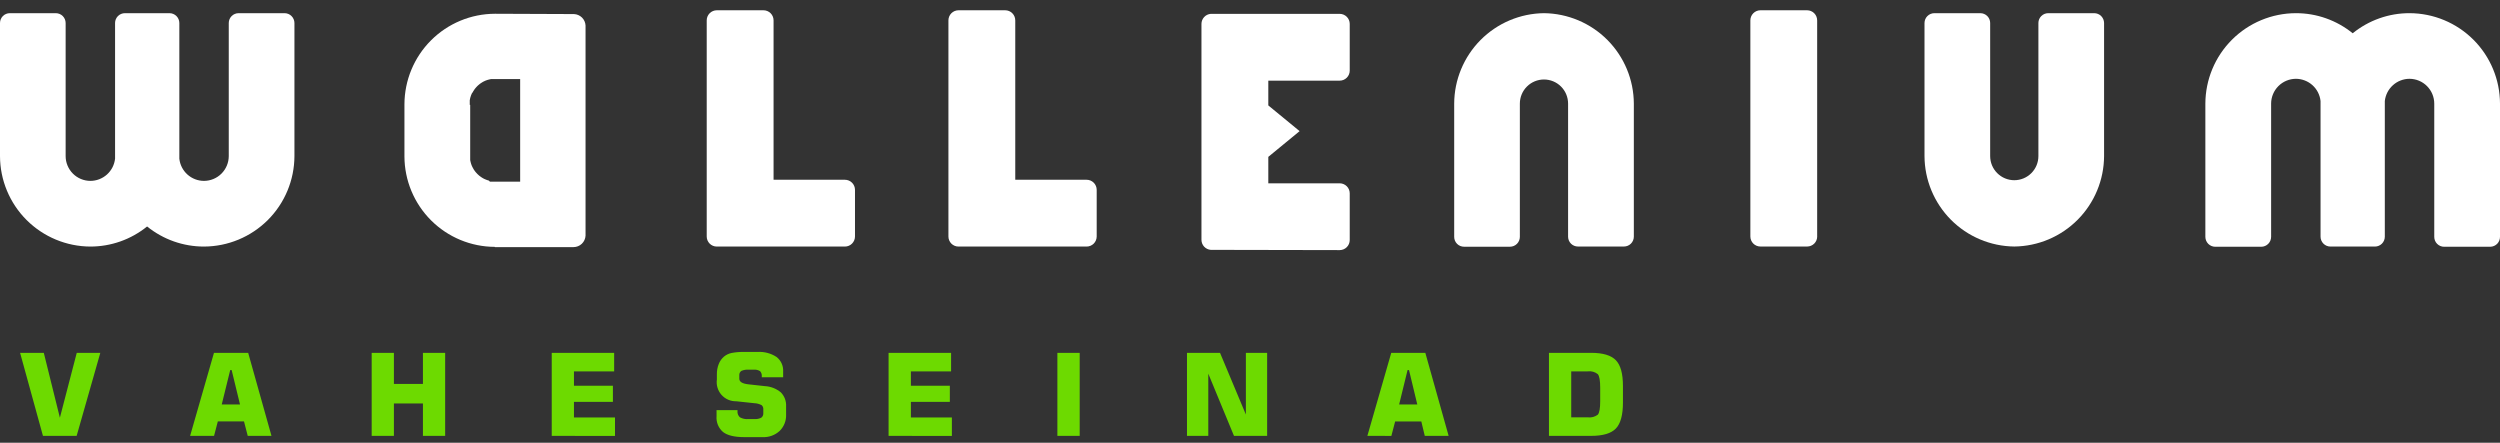 <svg width="192" height="34" viewBox="0 0 192 34" fill="none" xmlns="http://www.w3.org/2000/svg">
<rect x="0" y="0" width="192" height="34" fill="#333333" stroke="none"/>
<g clip-path="url(#clip0_2155_7634)">
<path fill-rule="evenodd" clip-rule="evenodd" d="M93.044 19.189H92.986C92.792 19.174 92.611 19.086 92.479 18.944C92.347 18.802 92.273 18.615 92.272 18.421V1.833C92.273 1.639 92.347 1.452 92.479 1.31C92.611 1.167 92.792 1.08 92.986 1.064H102.891C103.094 1.065 103.289 1.146 103.433 1.29C103.577 1.434 103.658 1.629 103.659 1.833V5.426C103.658 5.63 103.577 5.825 103.433 5.968C103.289 6.112 103.094 6.194 102.891 6.194H97.406V8.096L99.81 10.071L97.406 12.047V14.078H102.891C103.094 14.079 103.289 14.16 103.433 14.304C103.577 14.448 103.658 14.643 103.659 14.846V18.439C103.658 18.643 103.577 18.838 103.433 18.982C103.289 19.126 103.094 19.207 102.891 19.208L93.044 19.189Z" fill="white"/>
<path fill-rule="evenodd" clip-rule="evenodd" d="M118.58 1.012C116.749 1.032 114.999 1.772 113.708 3.071C112.418 4.37 111.69 6.125 111.682 7.957V18.192C111.682 18.291 111.701 18.39 111.739 18.482C111.777 18.573 111.833 18.657 111.903 18.727C111.973 18.797 112.057 18.853 112.148 18.891C112.24 18.929 112.339 18.948 112.438 18.948H115.969C116.169 18.948 116.361 18.868 116.503 18.726C116.645 18.584 116.724 18.392 116.725 18.192V7.957C116.725 7.466 116.92 6.994 117.268 6.647C117.615 6.3 118.086 6.105 118.577 6.105C119.068 6.105 119.54 6.3 119.887 6.647C120.234 6.994 120.429 7.466 120.429 7.957V18.192C120.433 18.391 120.516 18.58 120.658 18.719C120.801 18.858 120.993 18.935 121.192 18.933H124.723C124.923 18.932 125.115 18.852 125.257 18.71C125.398 18.569 125.478 18.377 125.479 18.177V7.957C125.47 6.125 124.742 4.371 123.452 3.072C122.161 1.773 120.411 1.033 118.58 1.012Z" fill="white"/>
<path fill-rule="evenodd" clip-rule="evenodd" d="M154.7 18.933C152.869 18.913 151.119 18.173 149.828 16.874C148.538 15.574 147.81 13.819 147.802 11.988V1.768C147.803 1.568 147.882 1.376 148.024 1.234C148.166 1.092 148.358 1.013 148.558 1.012H152.089C152.29 1.012 152.482 1.091 152.624 1.233C152.766 1.375 152.845 1.567 152.845 1.768V11.988C152.845 12.479 153.04 12.95 153.388 13.297C153.735 13.645 154.206 13.84 154.697 13.84C155.189 13.84 155.66 13.645 156.007 13.297C156.354 12.95 156.549 12.479 156.549 11.988V1.768C156.549 1.567 156.629 1.375 156.771 1.233C156.913 1.091 157.105 1.012 157.306 1.012H160.837C161.037 1.013 161.229 1.092 161.371 1.234C161.512 1.376 161.592 1.568 161.593 1.768V11.988C161.585 13.819 160.857 15.574 159.566 16.874C158.276 18.173 156.526 18.913 154.694 18.933H154.7Z" fill="white"/>
<path fill-rule="evenodd" clip-rule="evenodd" d="M176.32 1.012C174.479 1.017 172.715 1.75 171.414 3.051C170.112 4.352 169.378 6.116 169.372 7.957V18.192C169.373 18.393 169.453 18.585 169.594 18.727C169.736 18.869 169.928 18.95 170.128 18.951H173.666C173.866 18.95 174.058 18.869 174.2 18.727C174.341 18.585 174.421 18.393 174.422 18.192V7.957C174.423 7.452 174.625 6.969 174.981 6.612C175.338 6.255 175.822 6.054 176.326 6.052C176.796 6.054 177.249 6.229 177.599 6.544C177.948 6.859 178.168 7.292 178.218 7.759V18.177C178.218 18.378 178.298 18.57 178.44 18.712C178.581 18.855 178.774 18.935 178.975 18.936H182.398C182.599 18.935 182.791 18.855 182.933 18.712C183.074 18.57 183.154 18.378 183.154 18.177V7.759C183.205 7.291 183.426 6.859 183.776 6.544C184.125 6.229 184.579 6.054 185.049 6.052C185.554 6.054 186.037 6.255 186.393 6.612C186.749 6.969 186.95 7.452 186.951 7.957V18.192C186.951 18.393 187.03 18.586 187.172 18.728C187.314 18.87 187.506 18.951 187.707 18.951H191.26C191.458 18.947 191.646 18.864 191.785 18.723C191.923 18.581 192 18.39 192 18.192V7.957C191.995 6.117 191.261 4.353 189.96 3.052C188.659 1.751 186.896 1.017 185.055 1.012C183.465 1.008 181.922 1.553 180.688 2.555C179.453 1.553 177.91 1.008 176.32 1.012Z" fill="white"/>
<path fill-rule="evenodd" clip-rule="evenodd" d="M6.945 18.936C5.104 18.93 3.341 18.196 2.039 16.895C0.738 15.593 0.005 13.829 0 11.988V1.768C0 1.567 0.08 1.375 0.221 1.233C0.363 1.091 0.556 1.012 0.756 1.012H4.284C4.485 1.012 4.677 1.091 4.819 1.233C4.961 1.375 5.041 1.567 5.041 1.768V11.988C5.041 12.492 5.242 12.976 5.598 13.333C5.954 13.69 6.438 13.891 6.942 13.892C7.413 13.891 7.866 13.716 8.216 13.401C8.566 13.086 8.787 12.653 8.837 12.185V1.768C8.837 1.568 8.916 1.376 9.058 1.234C9.199 1.093 9.39 1.013 9.59 1.012H13.017C13.217 1.012 13.409 1.091 13.551 1.233C13.693 1.375 13.773 1.567 13.773 1.768V12.185C13.822 12.653 14.043 13.086 14.392 13.401C14.741 13.716 15.194 13.891 15.665 13.892C16.169 13.891 16.653 13.69 17.01 13.333C17.366 12.976 17.568 12.492 17.569 11.988V1.768C17.569 1.567 17.649 1.375 17.791 1.233C17.933 1.091 18.125 1.012 18.326 1.012H21.857C22.057 1.013 22.249 1.092 22.39 1.234C22.532 1.376 22.612 1.568 22.613 1.768V11.988C22.607 13.829 21.873 15.593 20.572 16.895C19.27 18.196 17.506 18.93 15.665 18.936C14.075 18.938 12.533 18.393 11.297 17.393C10.062 18.394 8.52 18.939 6.93 18.936H6.945Z" fill="white"/>
<path fill-rule="evenodd" clip-rule="evenodd" d="M139.561 18.164C139.56 18.368 139.478 18.564 139.334 18.708C139.189 18.852 138.993 18.933 138.789 18.933H135.199C134.995 18.933 134.799 18.852 134.655 18.708C134.51 18.564 134.429 18.368 134.428 18.164V1.561C134.429 1.356 134.51 1.161 134.655 1.016C134.799 0.871 134.995 0.79 135.199 0.789H138.786C138.991 0.79 139.186 0.871 139.331 1.016C139.475 1.161 139.557 1.356 139.558 1.561V18.164H139.561Z" fill="white"/>
<path fill-rule="evenodd" clip-rule="evenodd" d="M73.607 18.936C73.403 18.935 73.208 18.853 73.064 18.709C72.92 18.564 72.839 18.368 72.839 18.164V1.561C72.84 1.357 72.921 1.162 73.065 1.017C73.209 0.873 73.404 0.791 73.607 0.789H77.2C77.405 0.79 77.6 0.871 77.745 1.016C77.89 1.161 77.971 1.356 77.972 1.561V13.806H83.454C83.658 13.806 83.853 13.887 83.998 14.031C84.142 14.175 84.224 14.37 84.226 14.574V18.167C84.224 18.371 84.142 18.566 83.998 18.71C83.853 18.854 83.658 18.935 83.454 18.936H73.607Z" fill="white"/>
<path fill-rule="evenodd" clip-rule="evenodd" d="M55.045 18.936C54.841 18.935 54.645 18.853 54.501 18.709C54.357 18.564 54.276 18.368 54.276 18.164V1.561C54.277 1.357 54.358 1.162 54.502 1.017C54.646 0.873 54.841 0.791 55.045 0.789H58.638C58.842 0.79 59.038 0.871 59.183 1.016C59.327 1.161 59.409 1.356 59.41 1.561V13.806H64.891C65.095 13.806 65.291 13.887 65.435 14.031C65.579 14.175 65.662 14.37 65.663 14.574V18.167C65.662 18.371 65.579 18.566 65.435 18.71C65.291 18.854 65.095 18.935 64.891 18.936H55.045Z" fill="white"/>
<path fill-rule="evenodd" clip-rule="evenodd" d="M36.077 8.054V7.891V7.792V7.699L36.096 7.607L36.114 7.517L36.142 7.428L36.17 7.338L36.204 7.255L36.241 7.171L36.309 7.079L36.355 6.995L36.408 6.915L36.46 6.838L36.519 6.764L36.584 6.69L36.648 6.622L36.716 6.557L36.79 6.495L36.864 6.434L36.942 6.381L37.022 6.329L37.105 6.279L37.189 6.239L37.272 6.199L37.355 6.168L37.445 6.137L37.534 6.113L37.624 6.091L37.716 6.072H37.809H37.908H38.062H39.948V13.95H37.905H37.809H37.716H37.624L37.544 13.869L37.457 13.845L37.371 13.814L37.284 13.78L37.198 13.743L37.114 13.7L37.034 13.653L36.954 13.601L36.877 13.545L36.803 13.49L36.732 13.425L36.661 13.36L36.596 13.289L36.531 13.218L36.472 13.141L36.417 13.064L36.367 12.987L36.321 12.903L36.278 12.82L36.238 12.737L36.204 12.65L36.176 12.564L36.151 12.474L36.13 12.385L36.111 12.292V12.196V12.101V8.054H36.077ZM38.007 18.959C36.167 18.954 34.404 18.221 33.103 16.92C31.802 15.619 31.068 13.857 31.061 12.017V8.005C31.067 6.164 31.801 4.4 33.103 3.098C34.405 1.796 36.169 1.062 38.01 1.057L44.084 1.081C44.314 1.091 44.533 1.186 44.697 1.348C44.861 1.51 44.958 1.728 44.97 1.958V18.098C44.958 18.336 44.855 18.559 44.683 18.723C44.511 18.887 44.282 18.978 44.044 18.978H38.007V18.959Z" fill="white"/>
<path fill-rule="evenodd" clip-rule="evenodd" d="M1.546 27.098H3.364L4.599 32.08L5.895 27.098H7.704L5.886 33.475H3.299L1.543 27.098H1.546ZM17.035 31.065H18.433L17.791 28.422H17.68L17.029 31.065H17.035ZM14.6 33.475L16.433 27.098H19.06L20.85 33.475H19.026L18.739 32.364H16.729L16.439 33.475H14.6ZM28.545 33.475V27.098H30.252V29.484H32.481V27.098H34.188V33.475H32.481V30.984H30.252V33.475H28.545ZM42.373 33.475V27.098H47.167V28.521H44.08V29.626H47.071V30.861H44.08V32.059H47.232V33.481L42.373 33.475ZM55.001 31.5H56.64V31.565C56.63 31.654 56.641 31.745 56.674 31.829C56.706 31.914 56.758 31.989 56.825 32.049C57.023 32.159 57.249 32.206 57.473 32.185H57.918C58.106 32.201 58.295 32.165 58.464 32.08C58.52 32.038 58.564 31.982 58.592 31.917C58.619 31.853 58.63 31.782 58.622 31.713V31.441C58.627 31.381 58.619 31.32 58.597 31.264C58.575 31.208 58.54 31.157 58.495 31.117C58.323 31.025 58.132 30.974 57.936 30.966L56.547 30.818C56.334 30.823 56.122 30.783 55.926 30.698C55.73 30.613 55.555 30.487 55.413 30.328C55.271 30.168 55.166 29.98 55.104 29.776C55.043 29.571 55.026 29.356 55.056 29.145V28.75C55.051 28.479 55.099 28.209 55.199 27.956C55.285 27.734 55.426 27.536 55.609 27.382C55.772 27.249 55.965 27.156 56.171 27.111C56.495 27.048 56.825 27.021 57.156 27.03H58.18C58.696 26.997 59.208 27.132 59.64 27.416C59.808 27.547 59.942 27.717 60.03 27.911C60.118 28.105 60.158 28.318 60.146 28.53V28.972H58.504V28.901C58.512 28.829 58.504 28.756 58.481 28.687C58.458 28.619 58.421 28.556 58.372 28.503C58.225 28.414 58.054 28.375 57.884 28.392H57.489C57.298 28.377 57.108 28.41 56.933 28.487C56.88 28.524 56.838 28.575 56.811 28.633C56.784 28.692 56.773 28.756 56.779 28.821V29.086C56.779 29.321 57.01 29.463 57.467 29.515L58.733 29.654C59.185 29.675 59.619 29.843 59.967 30.133C60.106 30.274 60.214 30.443 60.284 30.628C60.353 30.814 60.383 31.012 60.372 31.21V31.827C60.383 32.061 60.345 32.295 60.26 32.514C60.175 32.733 60.045 32.931 59.878 33.096C59.7 33.259 59.491 33.385 59.264 33.467C59.036 33.548 58.795 33.584 58.554 33.571H57.165C56.418 33.571 55.878 33.444 55.538 33.185C55.36 33.035 55.222 32.845 55.133 32.63C55.045 32.415 55.011 32.182 55.032 31.951V31.509L55.001 31.5ZM68.243 33.475V27.098H73.043V28.521H69.956V29.626H72.947V30.861H69.956V32.059H73.104V33.481L68.243 33.475ZM81.207 33.475V27.098H82.92V33.475H81.207ZM91.161 33.475V27.098H93.698L95.683 31.836V27.098H97.316V33.475H94.77L92.797 28.697V33.475H91.161ZM107.453 31.065H108.848L108.212 28.422H108.101L107.453 31.065ZM105.014 33.475L106.848 27.098H109.465L111.255 33.475H109.422L109.157 32.367H107.147L106.857 33.478L105.014 33.475ZM118.96 33.475V27.098H122.201C123.104 27.098 123.737 27.288 124.099 27.666C124.463 28.043 124.642 28.7 124.642 29.642V30.932C124.642 31.858 124.463 32.534 124.099 32.91C123.735 33.287 123.105 33.475 122.201 33.475H118.96ZM120.67 32.052H121.942C122.216 32.088 122.493 32.014 122.713 31.846C122.834 31.704 122.895 31.361 122.895 30.818V29.768C122.895 29.222 122.834 28.879 122.71 28.734C122.603 28.649 122.48 28.586 122.348 28.549C122.215 28.513 122.077 28.503 121.942 28.521H120.67V32.059V32.052Z" fill="#6DDA00"/>
</g>
<defs>
<clipPath id="clip0_2155_7634">
<rect width="192" height="32.787" fill="white" transform="translate(0 0.789)"/>
</clipPath>
</defs>
</svg>
